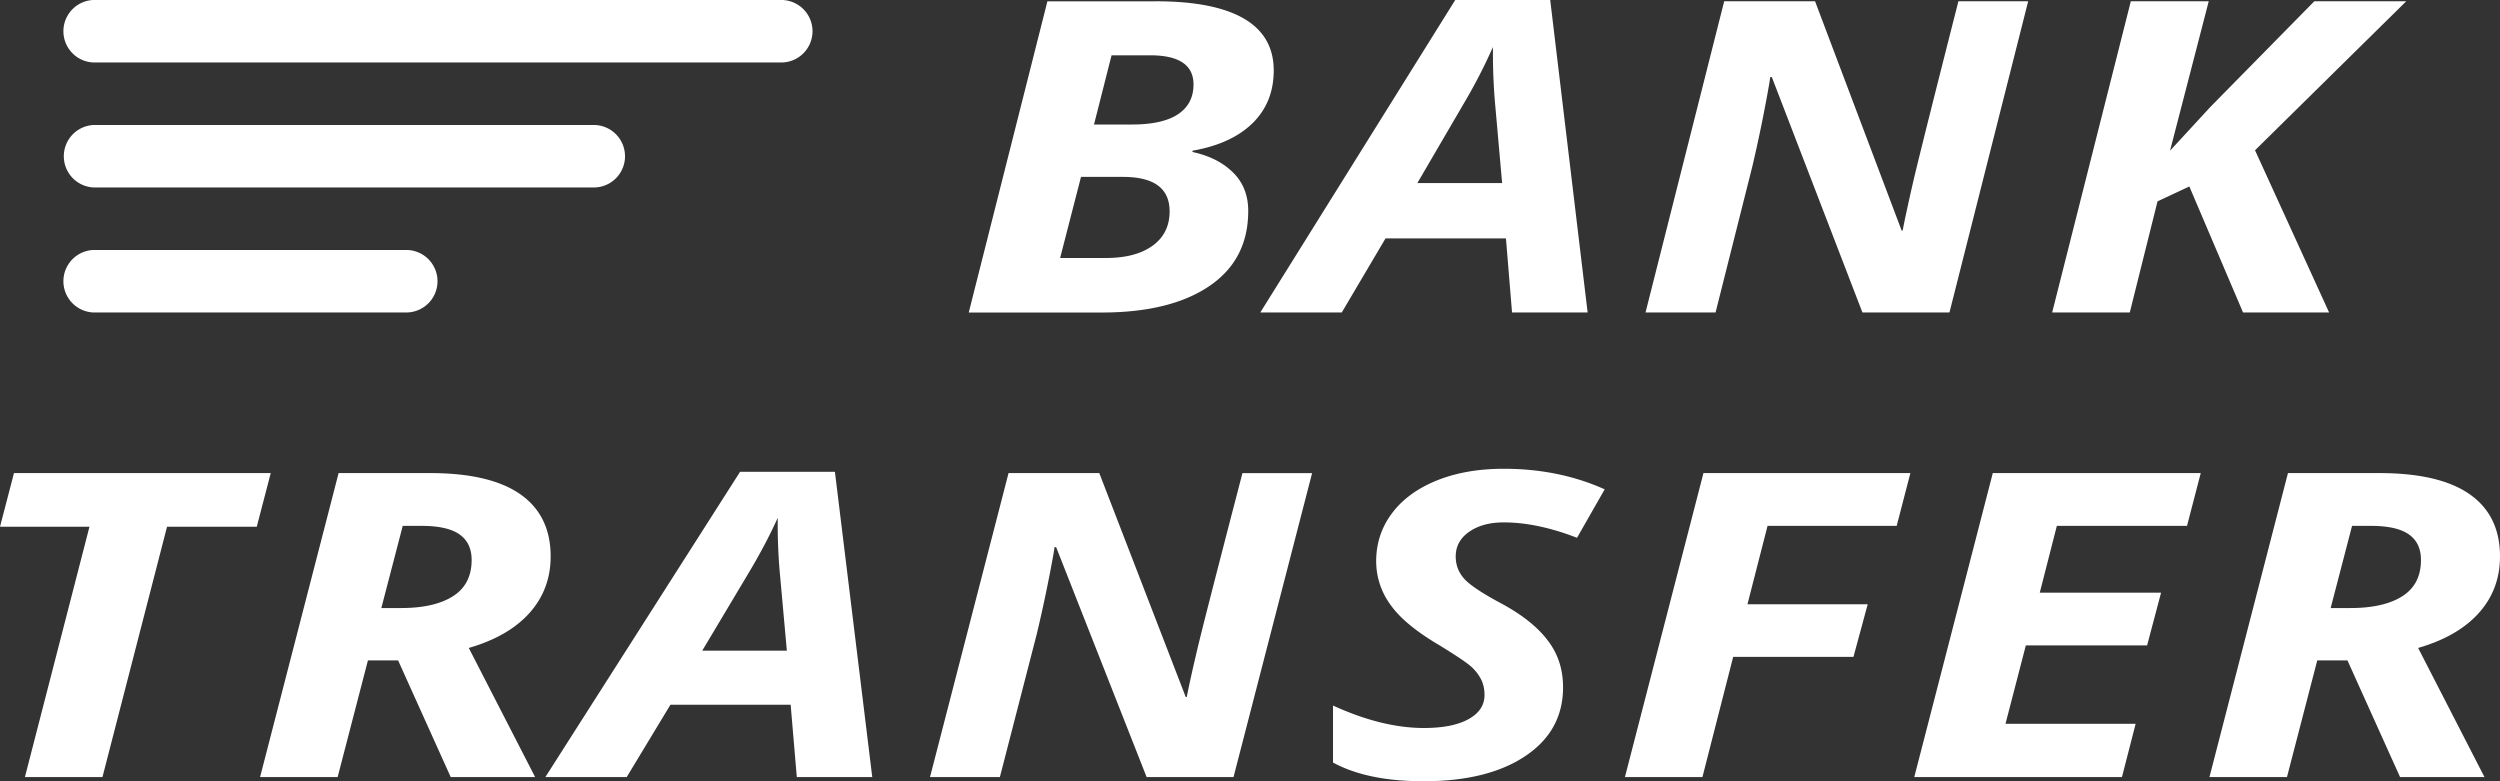 <svg xmlns="http://www.w3.org/2000/svg" width="93.531" height="29.228" viewBox="72 425.188 93.531 29.228"><rect x="72" y="425.188" width="93.531" height="29.228" fill="#333333" stroke="none"/><path d="M75.833 454.26h-2.901l2.415-9.365H72l.523-2.008h9.606l-.523 2.008h-3.357l-2.416 9.366Zm9.932-4.364-1.133 4.364H81.73l2.938-11.373h3.415c1.501 0 2.63.264 3.386.794.753.528 1.132 1.305 1.132 2.325 0 .821-.265 1.524-.79 2.113-.527.588-1.284 1.025-2.273 1.31l2.482 4.83h-3.158l-1.968-4.364h-1.13Zm.502-1.96h.742c.83 0 1.478-.148 1.941-.444.463-.296.695-.747.695-1.354 0-.425-.151-.743-.453-.956-.3-.213-.775-.32-1.421-.32h-.704l-.8 3.073Zm15.313 3.617h-4.497l-1.636 2.706h-3.043l7.284-11.42h3.548l1.397 11.42h-2.823l-.23-2.706Zm-.142-2.022-.246-2.723a20.892 20.892 0 0 1-.096-1.967v-.28c-.279.621-.624 1.28-1.035 1.974l-1.788 2.995h3.165Zm16.711 4.73h-3.251l-3.386-8.604h-.058l-.039.249a53.07 53.07 0 0 1-.627 3.002l-1.38 5.352h-2.614l2.938-11.373h3.395l3.234 8.378h.038c.076-.393.2-.956.372-1.687.17-.73.742-2.962 1.712-6.69h2.606l-2.94 11.372Zm12.329-3.36c0 1.083-.469 1.94-1.408 2.57-.938.63-2.21.945-3.813.945-1.403 0-2.531-.234-3.386-.7v-2.132c1.223.56 2.358.84 3.403.84.71 0 1.265-.11 1.665-.33.4-.22.6-.522.6-.905 0-.223-.044-.419-.13-.588a1.68 1.68 0 0 0-.365-.47c-.16-.145-.553-.41-1.18-.795-.874-.512-1.491-1.02-1.845-1.525a2.757 2.757 0 0 1-.533-1.625c0-.669.196-1.266.59-1.793.392-.526.953-.935 1.678-1.229.727-.292 1.56-.438 2.506-.438 1.375 0 2.634.256 3.775.769L131 445.308c-.99-.383-1.903-.576-2.74-.576-.527 0-.958.117-1.293.35-.338.235-.505.543-.505.925 0 .317.104.593.315.83.208.235.677.548 1.408.937.765.415 1.34.872 1.72 1.374.384.498.573 1.082.573 1.752Zm5.214 3.36h-2.9l2.938-11.374h7.742l-.513 1.976h-4.831l-.752 2.933h4.499l-.533 1.968h-4.5l-1.15 4.496Zm15.695 0h-7.77l2.938-11.374h7.78l-.514 1.976h-4.87l-.638 2.497h4.538l-.523 1.975h-4.537l-.761 2.933h4.869l-.512 1.992Zm7.307-4.365-1.133 4.364h-2.9l2.937-11.373h3.415c1.502 0 2.63.264 3.386.794.754.528 1.132 1.305 1.132 2.325 0 .821-.264 1.524-.79 2.113-.526.588-1.284 1.025-2.273 1.31l2.482 4.83h-3.158l-1.968-4.364h-1.13Zm.503-1.96h.742c.83 0 1.478-.148 1.941-.444.463-.296.694-.747.694-1.354 0-.425-.15-.743-.452-.956-.3-.213-.775-.32-1.422-.32h-.704l-.8 3.073Zm-43.954-22.7c1.454 0 2.552.216 3.296.648.742.434 1.114 1.08 1.114 1.939 0 .796-.263 1.453-.79 1.972-.528.517-1.277.862-2.249 1.031v.048c.635.138 1.143.394 1.519.77.379.374.566.853.566 1.436 0 1.217-.485 2.154-1.457 2.812-.971.658-2.315.988-4.03.988h-4.969l2.943-11.643h4.057Zm-3.581 9.604h1.714c.742 0 1.326-.154 1.748-.462.423-.307.634-.735.634-1.281 0-.86-.58-1.291-1.744-1.291h-1.571l-.781 3.034Zm1.267-4.994h1.418c.769 0 1.345-.13 1.728-.386.385-.259.577-.628.577-1.111 0-.727-.54-1.092-1.62-1.092h-1.446l-.657 2.59Zm15.412 4.26h-4.505l-1.638 2.773h-3.048l7.294-11.692h3.553l1.4 11.692h-2.828l-.228-2.772Zm-.143-2.07-.247-2.787a21.909 21.909 0 0 1-.097-2.014v-.287a20.09 20.09 0 0 1-1.037 2.022l-1.79 3.066h3.171Zm16.736 4.843h-3.256l-3.39-8.808h-.059l-.038.255a54.214 54.214 0 0 1-.628 3.073l-1.38 5.48h-2.62l2.943-11.643h3.4l3.238 8.576h.039c.076-.402.201-.978.372-1.728.172-.748.742-3.031 1.714-6.849h2.61l-2.945 11.644Zm14.204 0h-3.22l-2.01-4.715-1.19.557-1.038 4.158h-2.904l2.943-11.644h2.915l-1.448 5.591 1.505-1.633 3.894-3.958h3.439l-5.658 5.575 2.772 6.069Zm-56.74-10.522a1.17 1.17 0 0 0-1.17-1.17h-25.72a1.17 1.17 0 0 0 0 2.339h25.72a1.17 1.17 0 0 0 1.17-1.17Zm-7.015 4.676a1.17 1.17 0 0 0-1.17-1.169H75.509a1.17 1.17 0 0 0 0 2.338h18.706a1.17 1.17 0 0 0 1.169-1.169Zm-7.015 4.677a1.17 1.17 0 0 0-1.17-1.17h-11.69a1.17 1.17 0 0 0 0 2.339h11.69a1.17 1.17 0 0 0 1.17-1.17Z" fill="#fff" fill-rule="evenodd" data-name="Icon payment-bank-transfer"/></svg>